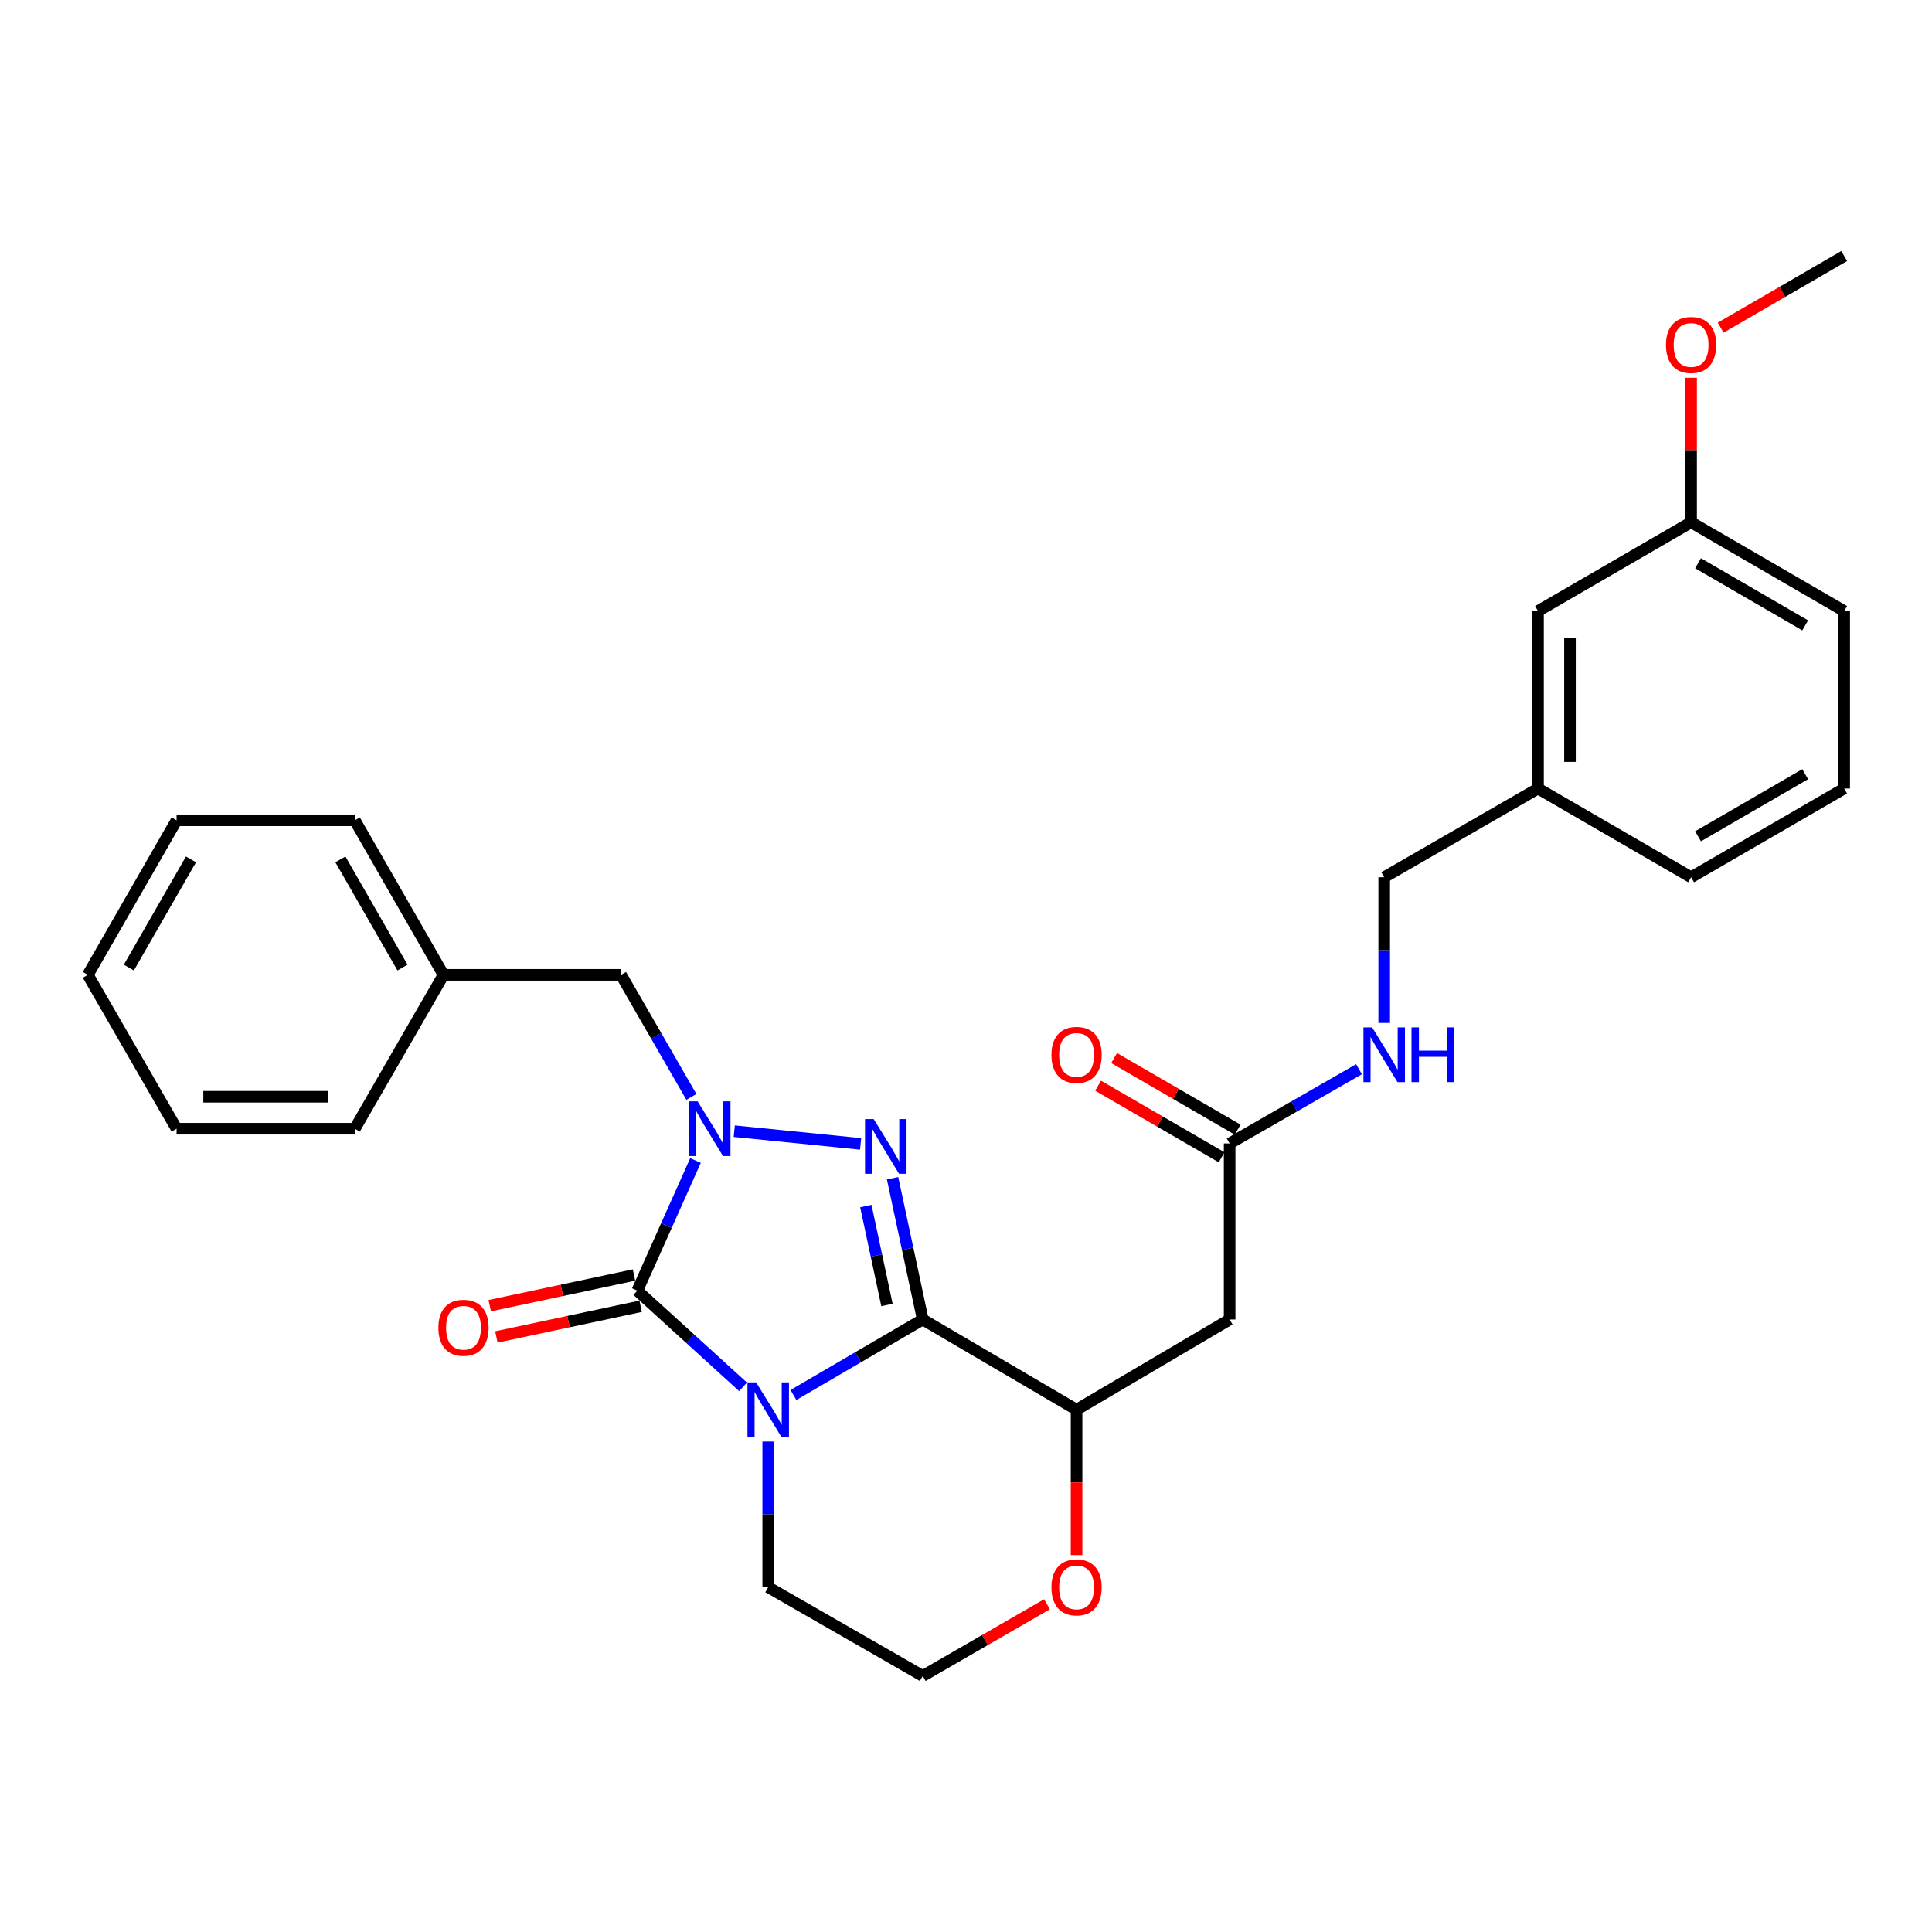 <?xml version='1.0' encoding='iso-8859-1'?>
<svg version='1.1' baseProfile='full'
              xmlns='http://www.w3.org/2000/svg'
                      xmlns:rdkit='http://www.rdkit.org/xml'
                      xmlns:xlink='http://www.w3.org/1999/xlink'
                  xml:space='preserve'
width='1000px' height='1000px' viewBox='0 0 1000 1000'>
<!-- END OF HEADER -->
<rect style='opacity:1.0;fill:#FFFFFF;stroke:none' width='1000' height='1000' x='0' y='0'> </rect>
<path class='bond-0' d='M 410.687,722.052 L 444.152,702.511' style='fill:none;fill-rule:evenodd;stroke:#0000FF;stroke-width:6px;stroke-linecap:butt;stroke-linejoin:miter;stroke-opacity:1' />
<path class='bond-0' d='M 444.152,702.511 L 477.617,682.97' style='fill:none;fill-rule:evenodd;stroke:#000000;stroke-width:6px;stroke-linecap:butt;stroke-linejoin:miter;stroke-opacity:1' />
<path class='bond-1' d='M 384.601,717.822 L 357.238,692.931' style='fill:none;fill-rule:evenodd;stroke:#0000FF;stroke-width:6px;stroke-linecap:butt;stroke-linejoin:miter;stroke-opacity:1' />
<path class='bond-1' d='M 357.238,692.931 L 329.875,668.039' style='fill:none;fill-rule:evenodd;stroke:#000000;stroke-width:6px;stroke-linecap:butt;stroke-linejoin:miter;stroke-opacity:1' />
<path class='bond-11' d='M 397.631,746.132 L 397.631,783.832' style='fill:none;fill-rule:evenodd;stroke:#0000FF;stroke-width:6px;stroke-linecap:butt;stroke-linejoin:miter;stroke-opacity:1' />
<path class='bond-11' d='M 397.631,783.832 L 397.631,821.533' style='fill:none;fill-rule:evenodd;stroke:#000000;stroke-width:6px;stroke-linecap:butt;stroke-linejoin:miter;stroke-opacity:1' />
<path class='bond-2' d='M 477.617,682.97 L 469.804,646.406' style='fill:none;fill-rule:evenodd;stroke:#000000;stroke-width:6px;stroke-linecap:butt;stroke-linejoin:miter;stroke-opacity:1' />
<path class='bond-2' d='M 469.804,646.406 L 461.992,609.842' style='fill:none;fill-rule:evenodd;stroke:#0000FF;stroke-width:6px;stroke-linecap:butt;stroke-linejoin:miter;stroke-opacity:1' />
<path class='bond-2' d='M 459.099,675.457 L 453.63,649.862' style='fill:none;fill-rule:evenodd;stroke:#000000;stroke-width:6px;stroke-linecap:butt;stroke-linejoin:miter;stroke-opacity:1' />
<path class='bond-2' d='M 453.63,649.862 L 448.161,624.267' style='fill:none;fill-rule:evenodd;stroke:#0000FF;stroke-width:6px;stroke-linecap:butt;stroke-linejoin:miter;stroke-opacity:1' />
<path class='bond-4' d='M 477.617,682.97 L 557.226,729.676' style='fill:none;fill-rule:evenodd;stroke:#000000;stroke-width:6px;stroke-linecap:butt;stroke-linejoin:miter;stroke-opacity:1' />
<path class='bond-3' d='M 329.875,668.039 L 344.936,634.358' style='fill:none;fill-rule:evenodd;stroke:#000000;stroke-width:6px;stroke-linecap:butt;stroke-linejoin:miter;stroke-opacity:1' />
<path class='bond-3' d='M 344.936,634.358 L 359.997,600.677' style='fill:none;fill-rule:evenodd;stroke:#0000FF;stroke-width:6px;stroke-linecap:butt;stroke-linejoin:miter;stroke-opacity:1' />
<path class='bond-8' d='M 328.155,659.95 L 290.818,667.889' style='fill:none;fill-rule:evenodd;stroke:#000000;stroke-width:6px;stroke-linecap:butt;stroke-linejoin:miter;stroke-opacity:1' />
<path class='bond-8' d='M 290.818,667.889 L 253.481,675.828' style='fill:none;fill-rule:evenodd;stroke:#FF0000;stroke-width:6px;stroke-linecap:butt;stroke-linejoin:miter;stroke-opacity:1' />
<path class='bond-8' d='M 331.595,676.128 L 294.258,684.067' style='fill:none;fill-rule:evenodd;stroke:#000000;stroke-width:6px;stroke-linecap:butt;stroke-linejoin:miter;stroke-opacity:1' />
<path class='bond-8' d='M 294.258,684.067 L 256.921,692.005' style='fill:none;fill-rule:evenodd;stroke:#FF0000;stroke-width:6px;stroke-linecap:butt;stroke-linejoin:miter;stroke-opacity:1' />
<path class='bond-29' d='M 445.448,592.081 L 380.057,585.5' style='fill:none;fill-rule:evenodd;stroke:#0000FF;stroke-width:6px;stroke-linecap:butt;stroke-linejoin:miter;stroke-opacity:1' />
<path class='bond-7' d='M 357.866,567.764 L 339.653,536.174' style='fill:none;fill-rule:evenodd;stroke:#0000FF;stroke-width:6px;stroke-linecap:butt;stroke-linejoin:miter;stroke-opacity:1' />
<path class='bond-7' d='M 339.653,536.174 L 321.44,504.585' style='fill:none;fill-rule:evenodd;stroke:#000000;stroke-width:6px;stroke-linecap:butt;stroke-linejoin:miter;stroke-opacity:1' />
<path class='bond-5' d='M 557.226,729.676 L 636.458,682.97' style='fill:none;fill-rule:evenodd;stroke:#000000;stroke-width:6px;stroke-linecap:butt;stroke-linejoin:miter;stroke-opacity:1' />
<path class='bond-30' d='M 557.226,729.676 L 557.226,767.296' style='fill:none;fill-rule:evenodd;stroke:#000000;stroke-width:6px;stroke-linecap:butt;stroke-linejoin:miter;stroke-opacity:1' />
<path class='bond-30' d='M 557.226,767.296 L 557.226,804.916' style='fill:none;fill-rule:evenodd;stroke:#FF0000;stroke-width:6px;stroke-linecap:butt;stroke-linejoin:miter;stroke-opacity:1' />
<path class='bond-6' d='M 636.458,682.97 L 636.458,591.857' style='fill:none;fill-rule:evenodd;stroke:#000000;stroke-width:6px;stroke-linecap:butt;stroke-linejoin:miter;stroke-opacity:1' />
<path class='bond-10' d='M 636.458,591.857 L 669.937,572.64' style='fill:none;fill-rule:evenodd;stroke:#000000;stroke-width:6px;stroke-linecap:butt;stroke-linejoin:miter;stroke-opacity:1' />
<path class='bond-10' d='M 669.937,572.64 L 703.416,553.422' style='fill:none;fill-rule:evenodd;stroke:#0000FF;stroke-width:6px;stroke-linecap:butt;stroke-linejoin:miter;stroke-opacity:1' />
<path class='bond-12' d='M 640.605,584.703 L 608.634,566.172' style='fill:none;fill-rule:evenodd;stroke:#000000;stroke-width:6px;stroke-linecap:butt;stroke-linejoin:miter;stroke-opacity:1' />
<path class='bond-12' d='M 608.634,566.172 L 576.662,547.641' style='fill:none;fill-rule:evenodd;stroke:#FF0000;stroke-width:6px;stroke-linecap:butt;stroke-linejoin:miter;stroke-opacity:1' />
<path class='bond-12' d='M 632.311,599.012 L 600.34,580.481' style='fill:none;fill-rule:evenodd;stroke:#000000;stroke-width:6px;stroke-linecap:butt;stroke-linejoin:miter;stroke-opacity:1' />
<path class='bond-12' d='M 600.34,580.481 L 568.368,561.95' style='fill:none;fill-rule:evenodd;stroke:#FF0000;stroke-width:6px;stroke-linecap:butt;stroke-linejoin:miter;stroke-opacity:1' />
<path class='bond-15' d='M 321.44,504.585 L 229.564,504.585' style='fill:none;fill-rule:evenodd;stroke:#000000;stroke-width:6px;stroke-linecap:butt;stroke-linejoin:miter;stroke-opacity:1' />
<path class='bond-9' d='M 541.928,830.359 L 509.773,848.913' style='fill:none;fill-rule:evenodd;stroke:#FF0000;stroke-width:6px;stroke-linecap:butt;stroke-linejoin:miter;stroke-opacity:1' />
<path class='bond-9' d='M 509.773,848.913 L 477.617,867.466' style='fill:none;fill-rule:evenodd;stroke:#000000;stroke-width:6px;stroke-linecap:butt;stroke-linejoin:miter;stroke-opacity:1' />
<path class='bond-13' d='M 716.462,529.477 L 716.462,491.772' style='fill:none;fill-rule:evenodd;stroke:#0000FF;stroke-width:6px;stroke-linecap:butt;stroke-linejoin:miter;stroke-opacity:1' />
<path class='bond-13' d='M 716.462,491.772 L 716.462,454.067' style='fill:none;fill-rule:evenodd;stroke:#000000;stroke-width:6px;stroke-linecap:butt;stroke-linejoin:miter;stroke-opacity:1' />
<path class='bond-16' d='M 397.631,821.533 L 477.617,867.466' style='fill:none;fill-rule:evenodd;stroke:#000000;stroke-width:6px;stroke-linecap:butt;stroke-linejoin:miter;stroke-opacity:1' />
<path class='bond-17' d='M 716.462,454.067 L 796.081,408.143' style='fill:none;fill-rule:evenodd;stroke:#000000;stroke-width:6px;stroke-linecap:butt;stroke-linejoin:miter;stroke-opacity:1' />
<path class='bond-14' d='M 796.081,316.276 L 796.081,408.143' style='fill:none;fill-rule:evenodd;stroke:#000000;stroke-width:6px;stroke-linecap:butt;stroke-linejoin:miter;stroke-opacity:1' />
<path class='bond-14' d='M 812.62,330.056 L 812.62,394.363' style='fill:none;fill-rule:evenodd;stroke:#000000;stroke-width:6px;stroke-linecap:butt;stroke-linejoin:miter;stroke-opacity:1' />
<path class='bond-18' d='M 796.081,316.276 L 875.313,270.324' style='fill:none;fill-rule:evenodd;stroke:#000000;stroke-width:6px;stroke-linecap:butt;stroke-linejoin:miter;stroke-opacity:1' />
<path class='bond-23' d='M 229.564,504.585 L 183.64,424.59' style='fill:none;fill-rule:evenodd;stroke:#000000;stroke-width:6px;stroke-linecap:butt;stroke-linejoin:miter;stroke-opacity:1' />
<path class='bond-23' d='M 208.332,500.82 L 176.185,444.824' style='fill:none;fill-rule:evenodd;stroke:#000000;stroke-width:6px;stroke-linecap:butt;stroke-linejoin:miter;stroke-opacity:1' />
<path class='bond-24' d='M 229.564,504.585 L 183.64,584.222' style='fill:none;fill-rule:evenodd;stroke:#000000;stroke-width:6px;stroke-linecap:butt;stroke-linejoin:miter;stroke-opacity:1' />
<path class='bond-21' d='M 796.081,408.143 L 875.313,454.067' style='fill:none;fill-rule:evenodd;stroke:#000000;stroke-width:6px;stroke-linecap:butt;stroke-linejoin:miter;stroke-opacity:1' />
<path class='bond-19' d='M 875.313,270.324 L 875.313,232.924' style='fill:none;fill-rule:evenodd;stroke:#000000;stroke-width:6px;stroke-linecap:butt;stroke-linejoin:miter;stroke-opacity:1' />
<path class='bond-19' d='M 875.313,232.924 L 875.313,195.524' style='fill:none;fill-rule:evenodd;stroke:#FF0000;stroke-width:6px;stroke-linecap:butt;stroke-linejoin:miter;stroke-opacity:1' />
<path class='bond-32' d='M 875.313,270.324 L 954.545,316.276' style='fill:none;fill-rule:evenodd;stroke:#000000;stroke-width:6px;stroke-linecap:butt;stroke-linejoin:miter;stroke-opacity:1' />
<path class='bond-32' d='M 878.9,291.524 L 934.363,323.691' style='fill:none;fill-rule:evenodd;stroke:#000000;stroke-width:6px;stroke-linecap:butt;stroke-linejoin:miter;stroke-opacity:1' />
<path class='bond-25' d='M 890.603,169.603 L 922.574,151.069' style='fill:none;fill-rule:evenodd;stroke:#FF0000;stroke-width:6px;stroke-linecap:butt;stroke-linejoin:miter;stroke-opacity:1' />
<path class='bond-25' d='M 922.574,151.069 L 954.545,132.534' style='fill:none;fill-rule:evenodd;stroke:#000000;stroke-width:6px;stroke-linecap:butt;stroke-linejoin:miter;stroke-opacity:1' />
<path class='bond-20' d='M 954.545,408.143 L 875.313,454.067' style='fill:none;fill-rule:evenodd;stroke:#000000;stroke-width:6px;stroke-linecap:butt;stroke-linejoin:miter;stroke-opacity:1' />
<path class='bond-20' d='M 934.367,400.722 L 878.904,432.869' style='fill:none;fill-rule:evenodd;stroke:#000000;stroke-width:6px;stroke-linecap:butt;stroke-linejoin:miter;stroke-opacity:1' />
<path class='bond-22' d='M 954.545,408.143 L 954.545,316.276' style='fill:none;fill-rule:evenodd;stroke:#000000;stroke-width:6px;stroke-linecap:butt;stroke-linejoin:miter;stroke-opacity:1' />
<path class='bond-26' d='M 183.64,424.59 L 91.397,424.59' style='fill:none;fill-rule:evenodd;stroke:#000000;stroke-width:6px;stroke-linecap:butt;stroke-linejoin:miter;stroke-opacity:1' />
<path class='bond-27' d='M 183.64,584.222 L 91.397,584.222' style='fill:none;fill-rule:evenodd;stroke:#000000;stroke-width:6px;stroke-linecap:butt;stroke-linejoin:miter;stroke-opacity:1' />
<path class='bond-27' d='M 169.804,567.682 L 105.233,567.682' style='fill:none;fill-rule:evenodd;stroke:#000000;stroke-width:6px;stroke-linecap:butt;stroke-linejoin:miter;stroke-opacity:1' />
<path class='bond-31' d='M 91.397,424.59 L 45.455,504.585' style='fill:none;fill-rule:evenodd;stroke:#000000;stroke-width:6px;stroke-linecap:butt;stroke-linejoin:miter;stroke-opacity:1' />
<path class='bond-31' d='M 98.848,444.826 L 66.688,500.823' style='fill:none;fill-rule:evenodd;stroke:#000000;stroke-width:6px;stroke-linecap:butt;stroke-linejoin:miter;stroke-opacity:1' />
<path class='bond-28' d='M 91.397,584.222 L 45.455,504.585' style='fill:none;fill-rule:evenodd;stroke:#000000;stroke-width:6px;stroke-linecap:butt;stroke-linejoin:miter;stroke-opacity:1' />
<path  class='atom-0' d='M 391.371 715.516
L 400.651 730.516
Q 401.571 731.996, 403.051 734.676
Q 404.531 737.356, 404.611 737.516
L 404.611 715.516
L 408.371 715.516
L 408.371 743.836
L 404.491 743.836
L 394.531 727.436
Q 393.371 725.516, 392.131 723.316
Q 390.931 721.116, 390.571 720.436
L 390.571 743.836
L 386.891 743.836
L 386.891 715.516
L 391.371 715.516
' fill='#0000FF'/>
<path  class='atom-3' d='M 452.217 579.232
L 461.497 594.232
Q 462.417 595.712, 463.897 598.392
Q 465.377 601.072, 465.457 601.232
L 465.457 579.232
L 469.217 579.232
L 469.217 607.552
L 465.337 607.552
L 455.377 591.152
Q 454.217 589.232, 452.977 587.032
Q 451.777 584.832, 451.417 584.152
L 451.417 607.552
L 447.737 607.552
L 447.737 579.232
L 452.217 579.232
' fill='#0000FF'/>
<path  class='atom-4' d='M 361.095 570.062
L 370.375 585.062
Q 371.295 586.542, 372.775 589.222
Q 374.255 591.902, 374.335 592.062
L 374.335 570.062
L 378.095 570.062
L 378.095 598.382
L 374.215 598.382
L 364.255 581.982
Q 363.095 580.062, 361.855 577.862
Q 360.655 575.662, 360.295 574.982
L 360.295 598.382
L 356.615 598.382
L 356.615 570.062
L 361.095 570.062
' fill='#0000FF'/>
<path  class='atom-9' d='M 226.901 687.25
Q 226.901 680.45, 230.261 676.65
Q 233.621 672.85, 239.901 672.85
Q 246.181 672.85, 249.541 676.65
Q 252.901 680.45, 252.901 687.25
Q 252.901 694.13, 249.501 698.05
Q 246.101 701.93, 239.901 701.93
Q 233.661 701.93, 230.261 698.05
Q 226.901 694.17, 226.901 687.25
M 239.901 698.73
Q 244.221 698.73, 246.541 695.85
Q 248.901 692.93, 248.901 687.25
Q 248.901 681.69, 246.541 678.89
Q 244.221 676.05, 239.901 676.05
Q 235.581 676.05, 233.221 678.85
Q 230.901 681.65, 230.901 687.25
Q 230.901 692.97, 233.221 695.85
Q 235.581 698.73, 239.901 698.73
' fill='#FF0000'/>
<path  class='atom-10' d='M 544.226 821.613
Q 544.226 814.813, 547.586 811.013
Q 550.946 807.213, 557.226 807.213
Q 563.506 807.213, 566.866 811.013
Q 570.226 814.813, 570.226 821.613
Q 570.226 828.493, 566.826 832.413
Q 563.426 836.293, 557.226 836.293
Q 550.986 836.293, 547.586 832.413
Q 544.226 828.533, 544.226 821.613
M 557.226 833.093
Q 561.546 833.093, 563.866 830.213
Q 566.226 827.293, 566.226 821.613
Q 566.226 816.053, 563.866 813.253
Q 561.546 810.413, 557.226 810.413
Q 552.906 810.413, 550.546 813.213
Q 548.226 816.013, 548.226 821.613
Q 548.226 827.333, 550.546 830.213
Q 552.906 833.093, 557.226 833.093
' fill='#FF0000'/>
<path  class='atom-11' d='M 710.202 531.773
L 719.482 546.773
Q 720.402 548.253, 721.882 550.933
Q 723.362 553.613, 723.442 553.773
L 723.442 531.773
L 727.202 531.773
L 727.202 560.093
L 723.322 560.093
L 713.362 543.693
Q 712.202 541.773, 710.962 539.573
Q 709.762 537.373, 709.402 536.693
L 709.402 560.093
L 705.722 560.093
L 705.722 531.773
L 710.202 531.773
' fill='#0000FF'/>
<path  class='atom-11' d='M 730.602 531.773
L 734.442 531.773
L 734.442 543.813
L 748.922 543.813
L 748.922 531.773
L 752.762 531.773
L 752.762 560.093
L 748.922 560.093
L 748.922 547.013
L 734.442 547.013
L 734.442 560.093
L 730.602 560.093
L 730.602 531.773
' fill='#0000FF'/>
<path  class='atom-13' d='M 544.226 546.013
Q 544.226 539.213, 547.586 535.413
Q 550.946 531.613, 557.226 531.613
Q 563.506 531.613, 566.866 535.413
Q 570.226 539.213, 570.226 546.013
Q 570.226 552.893, 566.826 556.813
Q 563.426 560.693, 557.226 560.693
Q 550.986 560.693, 547.586 556.813
Q 544.226 552.933, 544.226 546.013
M 557.226 557.493
Q 561.546 557.493, 563.866 554.613
Q 566.226 551.693, 566.226 546.013
Q 566.226 540.453, 563.866 537.653
Q 561.546 534.813, 557.226 534.813
Q 552.906 534.813, 550.546 537.613
Q 548.226 540.413, 548.226 546.013
Q 548.226 551.733, 550.546 554.613
Q 552.906 557.493, 557.226 557.493
' fill='#FF0000'/>
<path  class='atom-20' d='M 862.313 178.547
Q 862.313 171.747, 865.673 167.947
Q 869.033 164.147, 875.313 164.147
Q 881.593 164.147, 884.953 167.947
Q 888.313 171.747, 888.313 178.547
Q 888.313 185.427, 884.913 189.347
Q 881.513 193.227, 875.313 193.227
Q 869.073 193.227, 865.673 189.347
Q 862.313 185.467, 862.313 178.547
M 875.313 190.027
Q 879.633 190.027, 881.953 187.147
Q 884.313 184.227, 884.313 178.547
Q 884.313 172.987, 881.953 170.187
Q 879.633 167.347, 875.313 167.347
Q 870.993 167.347, 868.633 170.147
Q 866.313 172.947, 866.313 178.547
Q 866.313 184.267, 868.633 187.147
Q 870.993 190.027, 875.313 190.027
' fill='#FF0000'/>
</svg>
